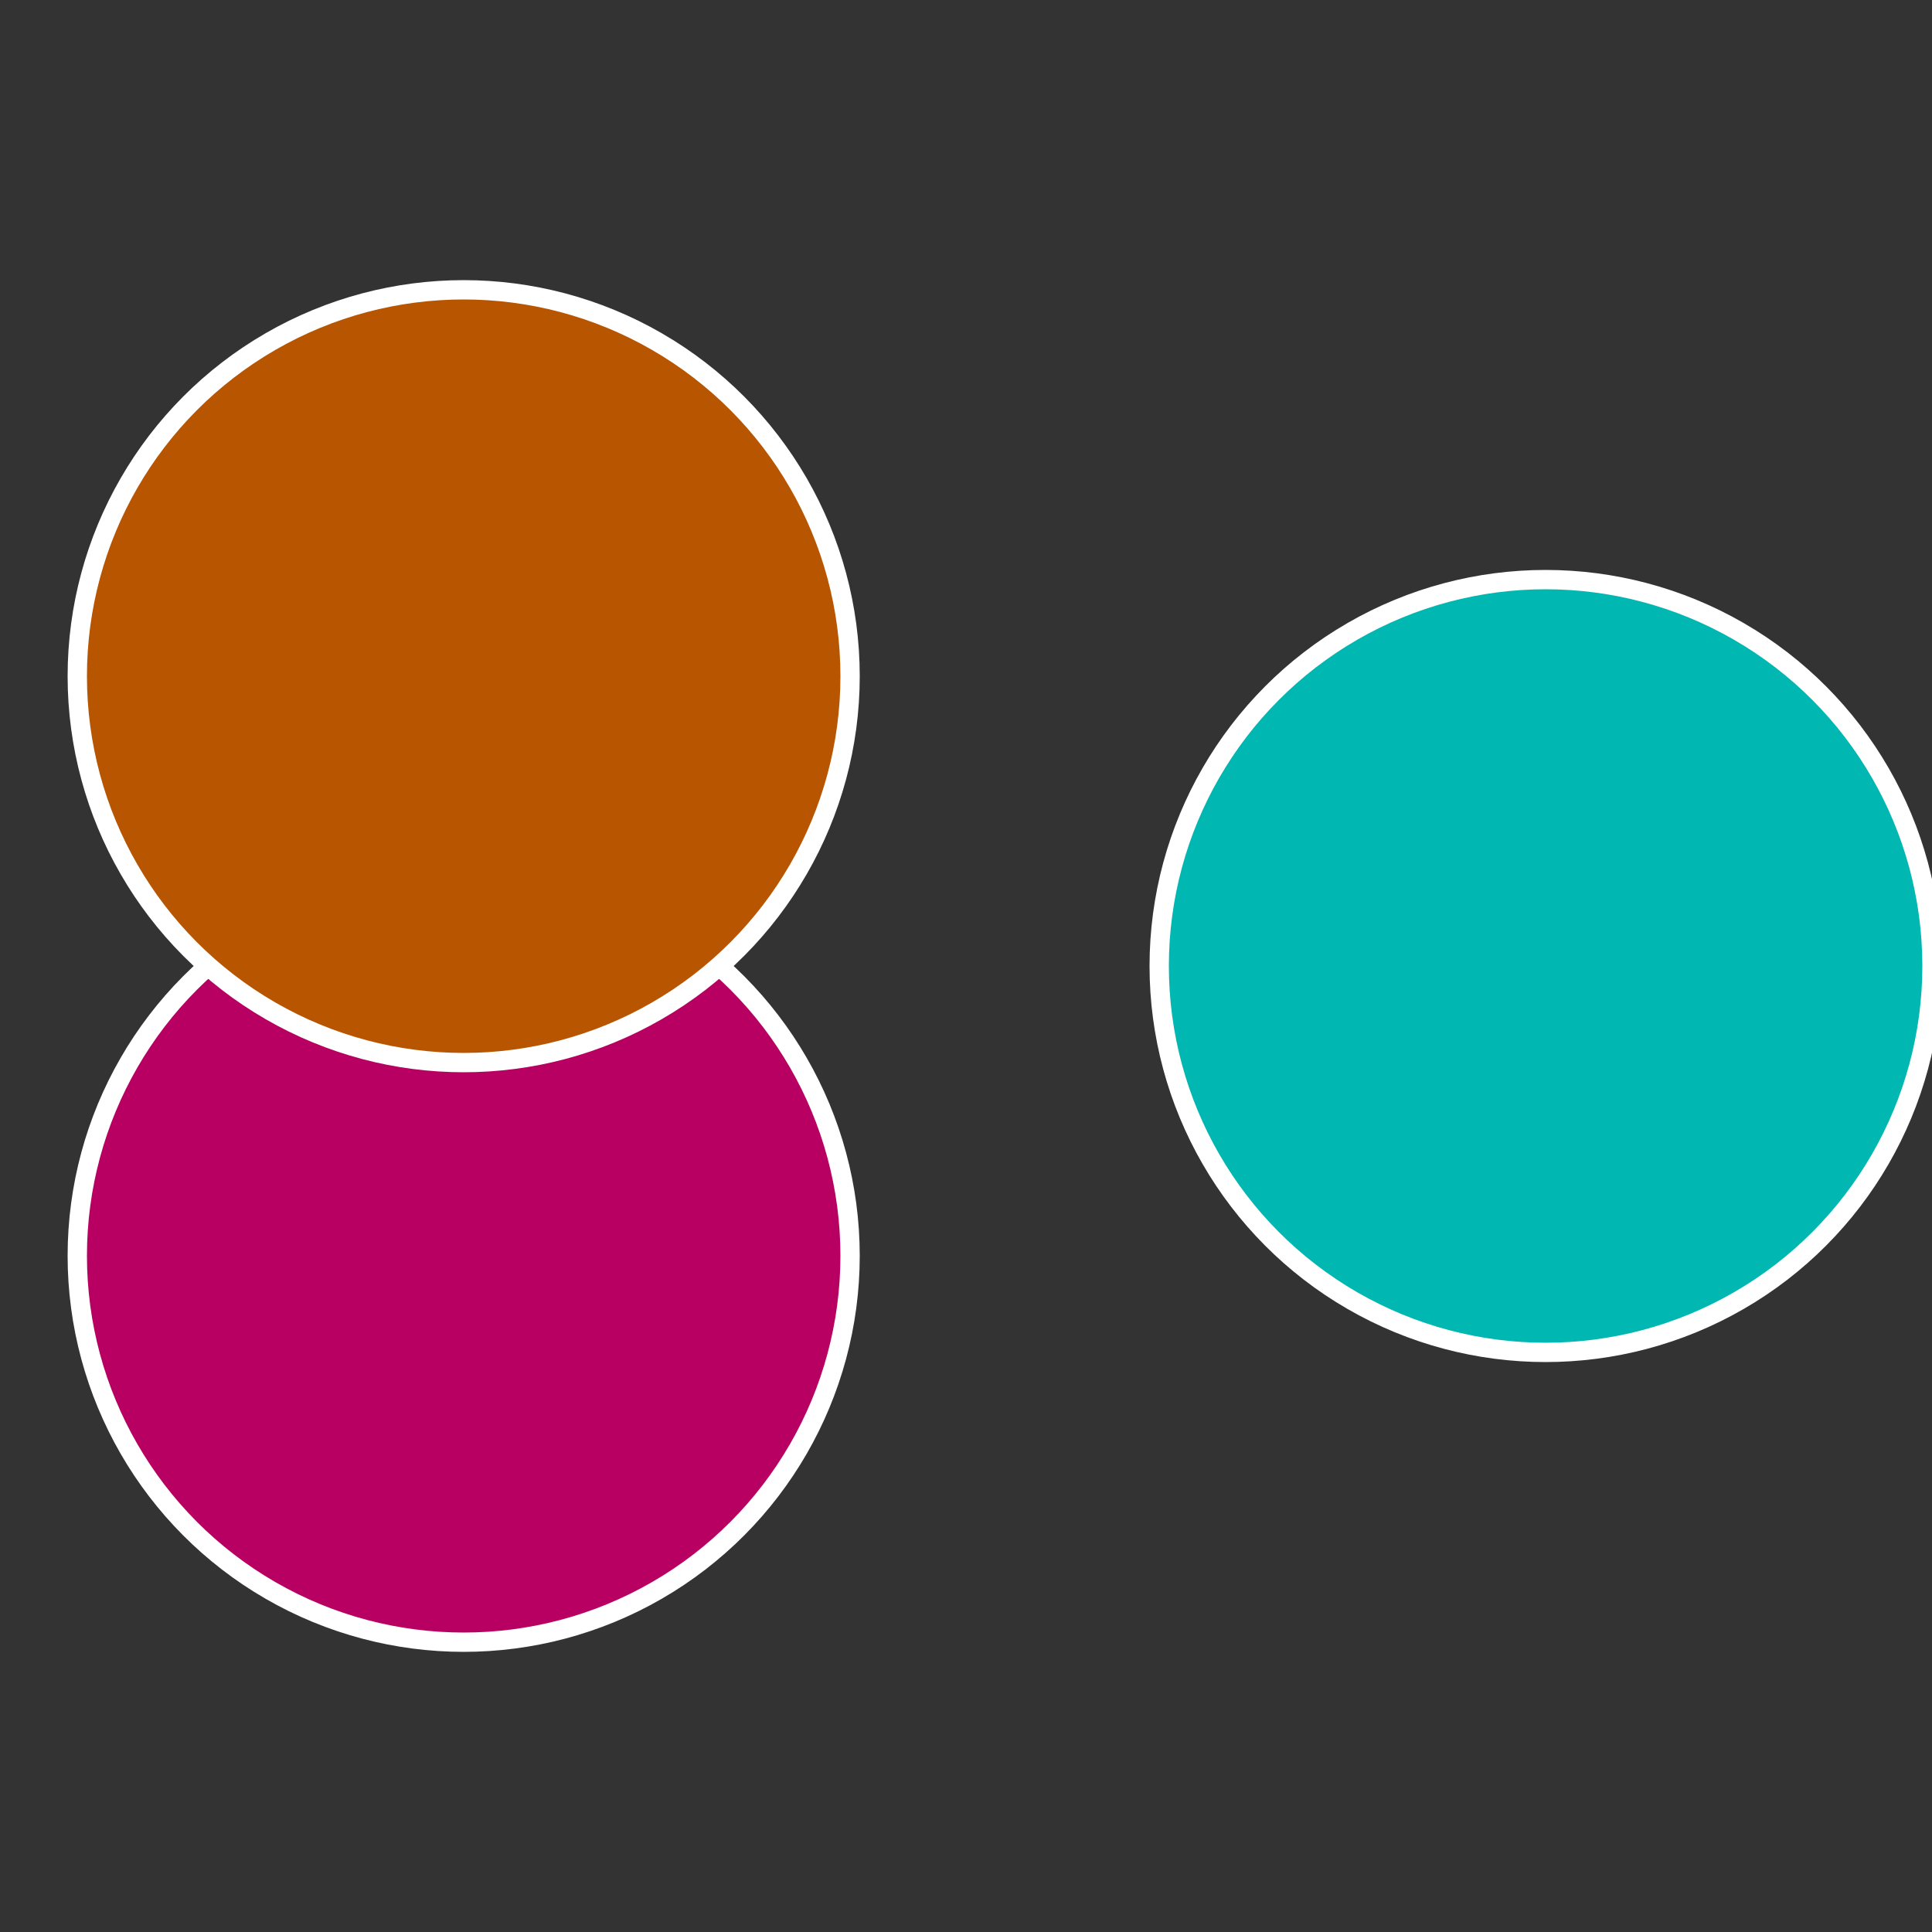 <?xml version="1.0" standalone="no"?>
<svg width="500" height="500" viewBox="-1 -1 2 2" xmlns="http://www.w3.org/2000/svg">
 
                <rect x="-1" y="-1" width="2" height="2" fill="#333333" stroke="none"/>
 
                <circle cx="0.6" cy="0" r="0.4" fill="#00b7b1" stroke="#fff" stroke-width="1%" />
             
                <circle cx="-0.52" cy="0.3" r="0.4" fill="#b70062" stroke="#fff" stroke-width="1%" />
             
                <circle cx="-0.52" cy="-0.3" r="0.4" fill="#b75500" stroke="#fff" stroke-width="1%" />
            </svg>
